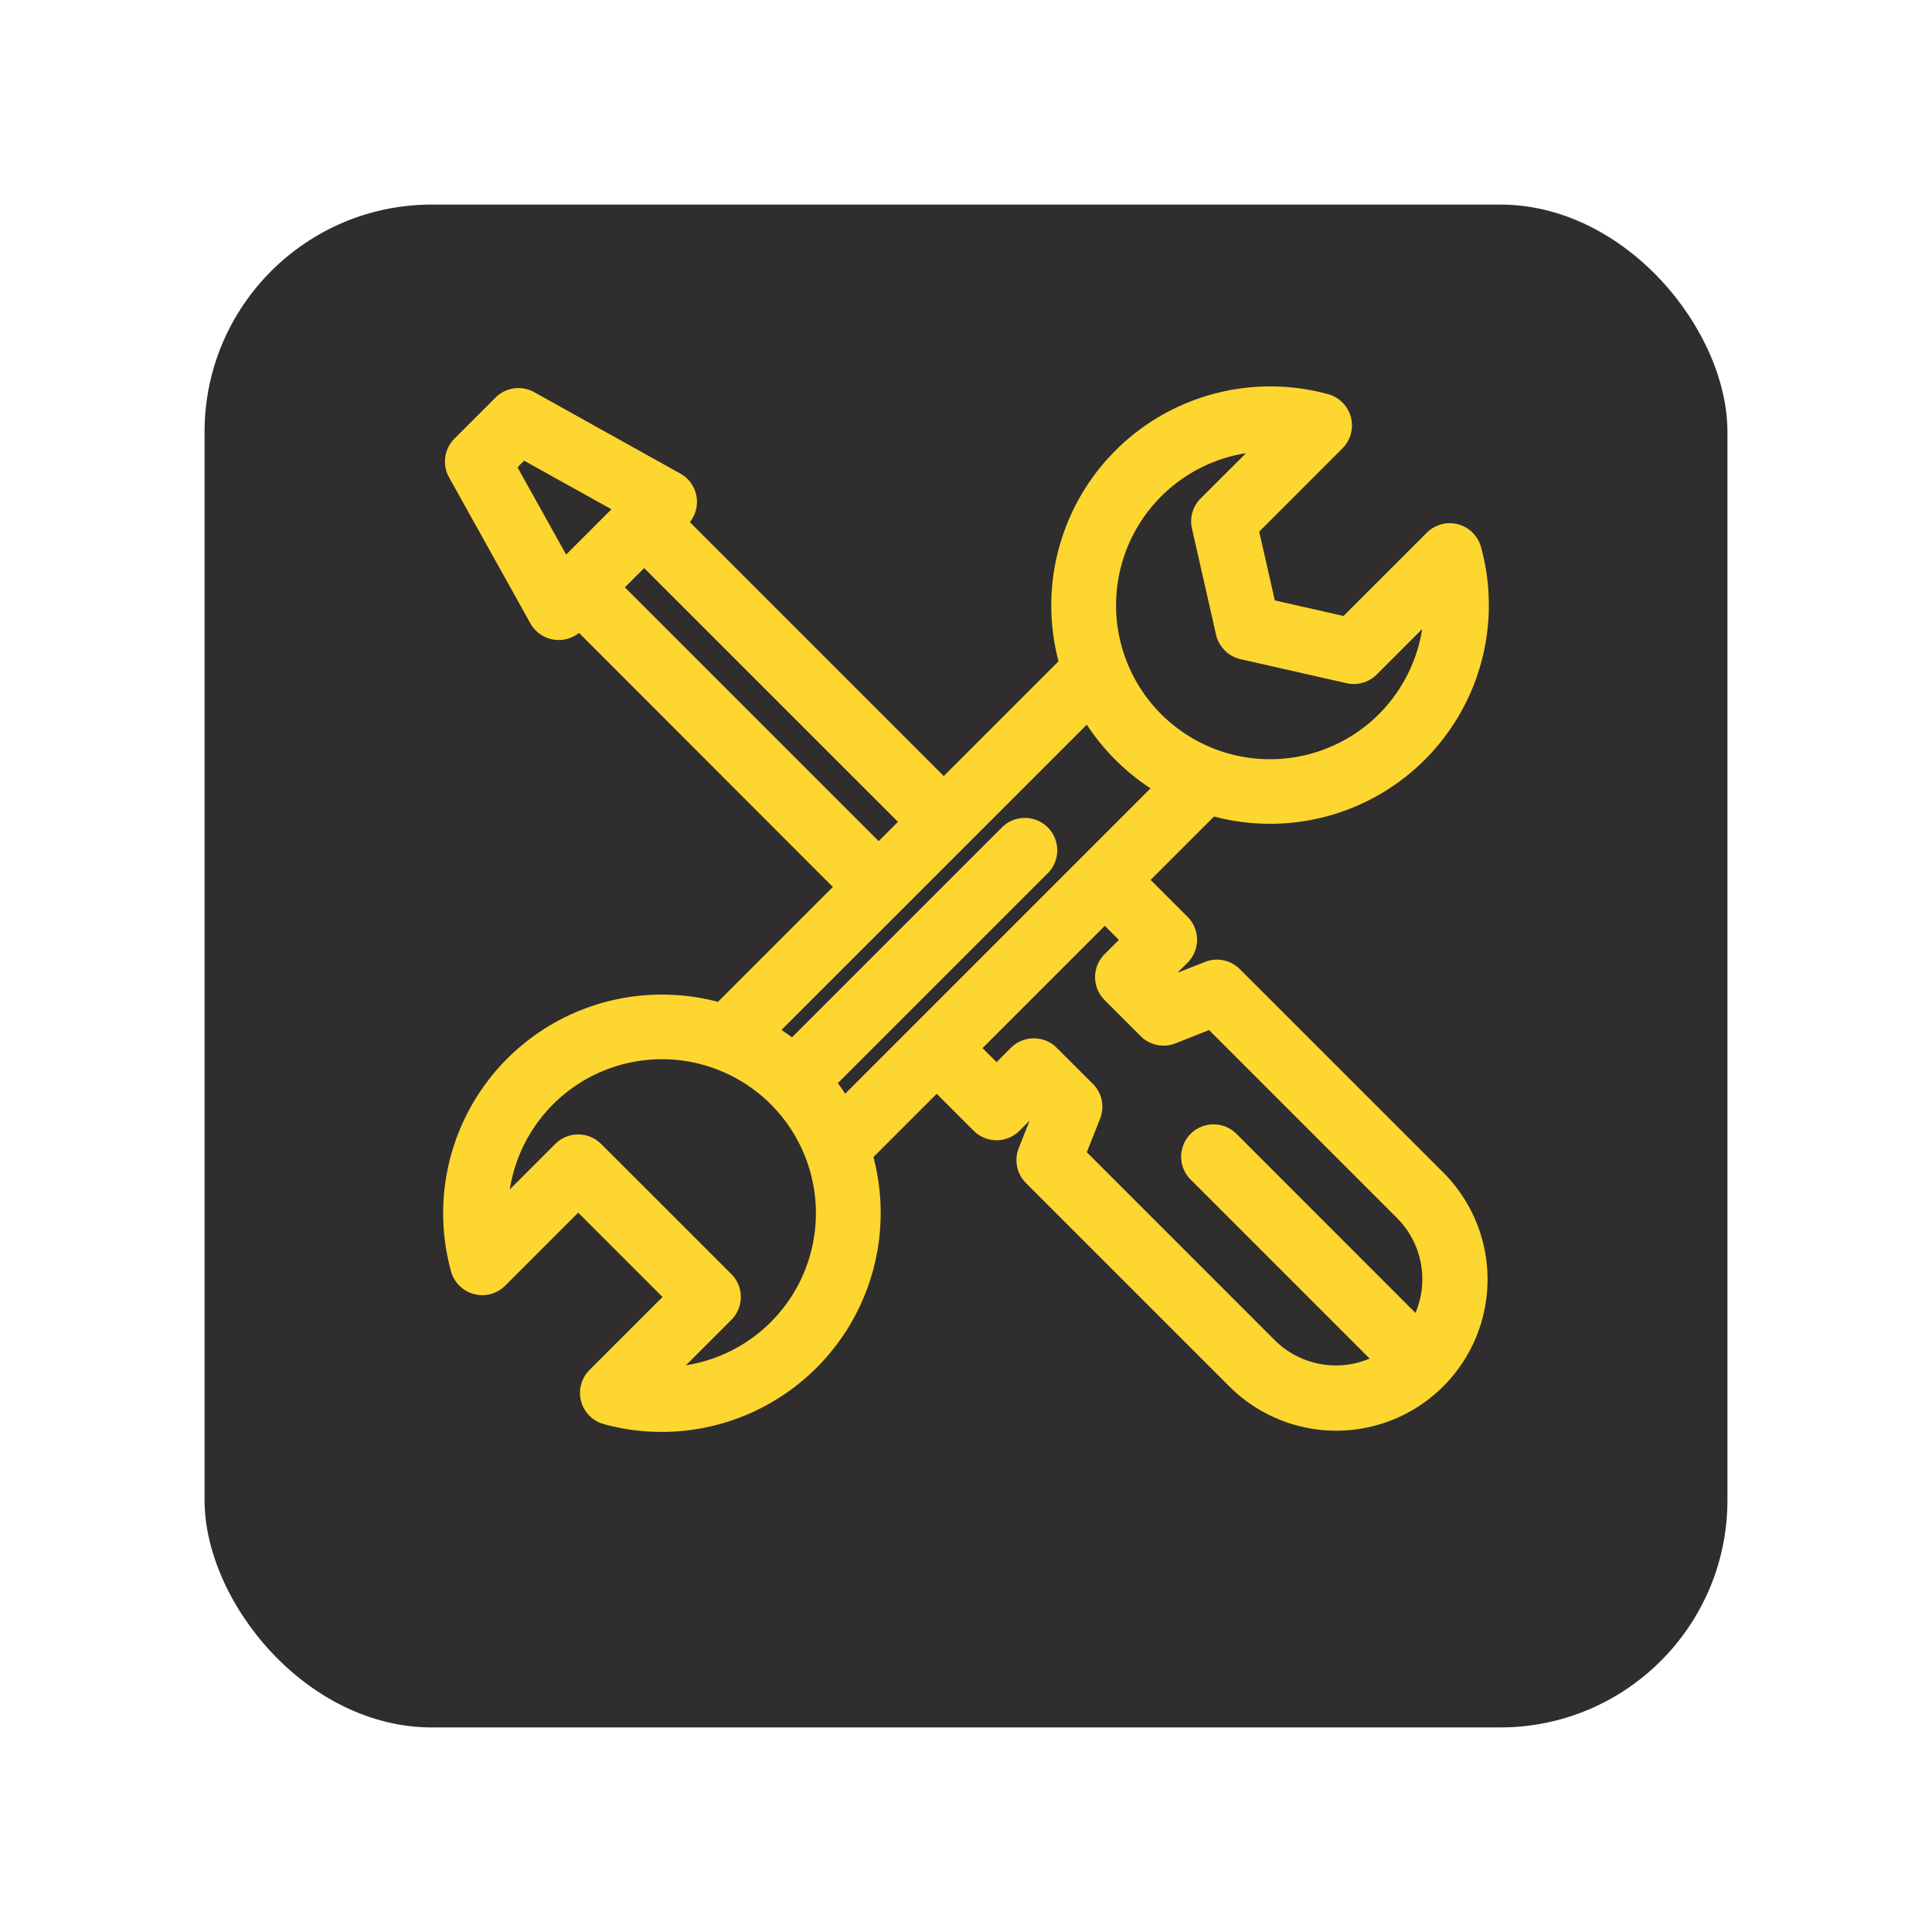 <?xml version="1.0" encoding="UTF-8"?>
<svg xmlns="http://www.w3.org/2000/svg" xmlns:xlink="http://www.w3.org/1999/xlink" width="85" height="85" viewBox="0 0 85 85">
  <defs>
    <filter id="Rectangle_97" x="0" y="0" width="85" height="85" filterUnits="userSpaceOnUse">
      <feOffset dy="3"></feOffset>
      <feGaussianBlur stdDeviation="3" result="blur"></feGaussianBlur>
      <feFlood flood-opacity="0.161"></feFlood>
      <feComposite operator="in" in2="blur"></feComposite>
      <feComposite in="SourceGraphic"></feComposite>
    </filter>
    <clipPath id="clip-path">
      <rect id="Rectangle_142" data-name="Rectangle 142" width="46" height="46" fill="#fdd630"></rect>
    </clipPath>
  </defs>
  <g id="Groupe_268" data-name="Groupe 268" transform="translate(-459 -3282)">
    <g transform="matrix(1, 0, 0, 1, 459, 3282)" filter="url(#Rectangle_97)">
      <rect id="Rectangle_97-2" data-name="Rectangle 97" width="67" height="67" rx="10" transform="translate(9 6)" fill="#2f2d2d"></rect>
    </g>
    <g id="Groupe_147" data-name="Groupe 147" transform="translate(478.5 3299)">
      <g id="Groupe_146" data-name="Groupe 146" clip-path="url(#clip-path)">
        <path id="Tracé_67" data-name="Tracé 67" d="M35.048,25.637a1.426,1.426,0,0,0-1.531-.318l-1.211.478.443-.443a1.426,1.426,0,0,0,0-2.016l-1.626-1.626,2.788-2.788a9.675,9.675,0,0,0,2.466.319,9.62,9.62,0,0,0,9.28-12.177,1.425,1.425,0,0,0-2.382-.63L39.61,10.1l-3.024-.686L35.9,6.39l3.664-3.665a1.425,1.425,0,0,0-.63-2.382,9.635,9.635,0,0,0-11.863,11.75l-5.049,5.049L10.851,5.971a1.425,1.425,0,0,0-.419-2.136L4.006.255A1.425,1.425,0,0,0,2.3.492L.492,2.3a1.431,1.431,0,0,0-.237,1.7l3.58,6.426a1.434,1.434,0,0,0,1.048.718,1.419,1.419,0,0,0,.2.014,1.436,1.436,0,0,0,.891-.313L17.142,22.023l-5.054,5.054a9.663,9.663,0,0,0-2.466-.319A9.62,9.62,0,0,0,.343,38.934a1.426,1.426,0,0,0,2.383.63l3.213-3.213,3.71,3.71L6.435,43.274a1.425,1.425,0,0,0,.63,2.382,9.635,9.635,0,0,0,11.863-11.75l2.784-2.784,1.626,1.626a1.425,1.425,0,0,0,2.016,0l.443-.443-.478,1.21a1.425,1.425,0,0,0,.318,1.532l8.928,8.928a6.655,6.655,0,1,0,9.411-9.412ZM7.4,5.406,5.407,7.4,3.269,3.559l.291-.29Zm3.281,37.658,1.995-1.995a1.425,1.425,0,0,0,0-2.016L6.946,33.328a1.426,1.426,0,0,0-2.016,0l-2,2a6.774,6.774,0,1,1,7.743,7.74M26.623,21.393a1.426,1.426,0,0,0-2.016-2.016l-9.261,9.261q-.228-.168-.465-.323L28.314,14.883a9.724,9.724,0,0,0,1.258,1.545,9.625,9.625,0,0,0,1.547,1.256L17.686,31.118q-.155-.236-.324-.464Zm8.7-18.458-2,1.995a1.419,1.419,0,0,0-.382,1.323L34,10.92A1.433,1.433,0,0,0,35.079,12l4.667,1.059a1.426,1.426,0,0,0,1.323-.382l2-2a6.774,6.774,0,1,1-7.743-7.74M8.841,7.993,20.007,19.158l-.849.849L7.993,8.841ZM34.915,32.9A1.425,1.425,0,1,0,32.9,34.915l7.858,7.858a3.817,3.817,0,0,1-4.176-.812l-8.266-8.267.584-1.478a1.425,1.425,0,0,0-.318-1.532L26.992,29.1a1.425,1.425,0,0,0-2.016,0l-.63.63-.619-.618,5.38-5.38.619.619-.63.63a1.426,1.426,0,0,0,0,2.016l1.588,1.588a1.425,1.425,0,0,0,1.532.318l1.478-.584,8.267,8.267a3.811,3.811,0,0,1,.814,4.177Z" transform="translate(0 0)" fill="#fdd630"></path>
      </g>
    </g>
  </g>
</svg>
